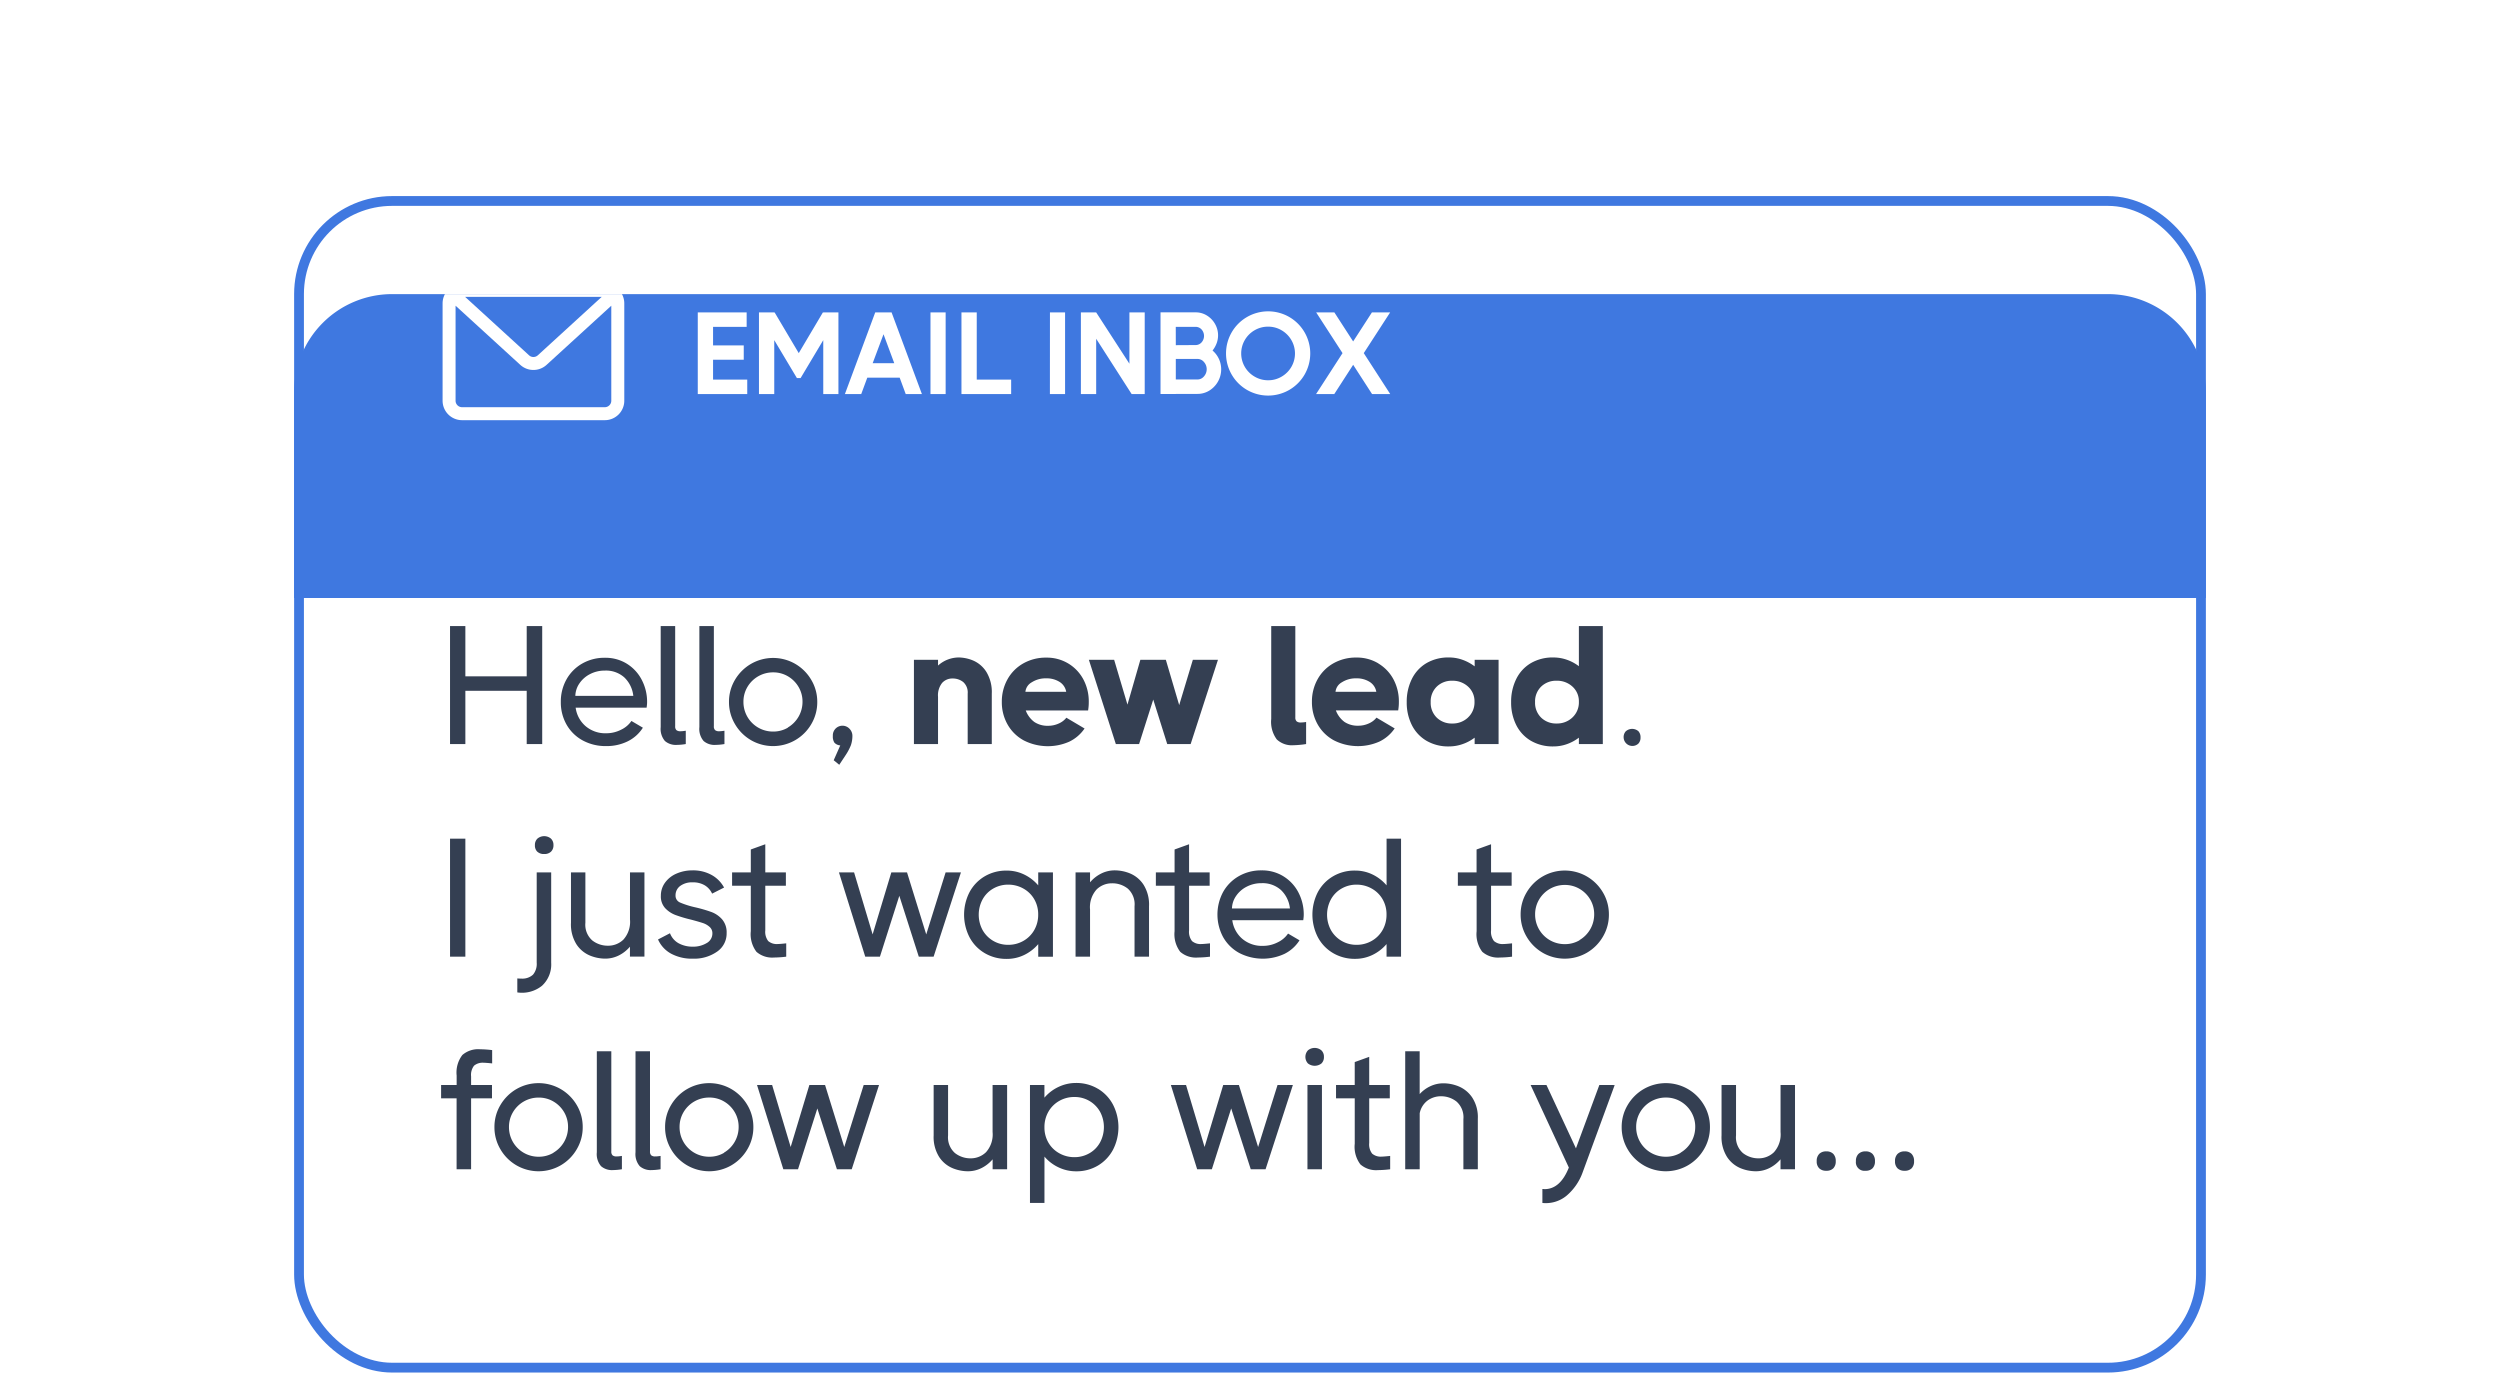 <svg xmlns="http://www.w3.org/2000/svg" xmlns:xlink="http://www.w3.org/1999/xlink" width="255" height="140" viewBox="0 0 255 140">
  <defs>
    <filter id="Rectangle_4739" x="0" y="0" width="255" height="91" filterUnits="userSpaceOnUse">
      <feOffset dy="10" input="SourceAlpha"/>
      <feGaussianBlur stdDeviation="10" result="blur"/>
      <feFlood flood-opacity="0.059"/>
      <feComposite operator="in" in2="blur"/>
      <feComposite in="SourceGraphic"/>
    </filter>
    <clipPath id="clip-path">
      <rect id="Rectangle_4746" data-name="Rectangle 4746" width="20" height="13" transform="translate(-0.441 0.113)" fill="#fff"/>
    </clipPath>
  </defs>
  <g id="Group_387" data-name="Group 387" transform="translate(30 19.959)">
    <g id="Rectangle_4761" data-name="Rectangle 4761" transform="translate(0 0.041)" fill="#fff" stroke="#3f78e0" stroke-width="1">
      <rect width="195" height="120" rx="10" stroke="none"/>
      <rect x="0.5" y="0.5" width="194" height="119" rx="9.5" fill="none"/>
    </g>
    <g transform="matrix(1, 0, 0, 1, -30, -19.96)" filter="url(#Rectangle_4739)">
      <path id="Rectangle_4739-2" data-name="Rectangle 4739" d="M10,0H185a10,10,0,0,1,10,10V31a0,0,0,0,1,0,0H0a0,0,0,0,1,0,0V10A10,10,0,0,1,10,0Z" transform="translate(30 20)" fill="#3f78e0"/>
    </g>
    <path id="Path_1385" data-name="Path 1385" d="M2.837,8.176h3.13V6.713H2.837V4.821H6.264V3.345H1.278v8.33H6.324V10.2H2.837Zm11.24-4.808-.036-.024L11.578,7.5,9.115,3.345l-.036.024V3.345H7.52v8.33H9.079v-5.5l2.309,3.867h.381l2.309-3.867v5.5h1.547V3.345H14.077Zm10.062,8.306-3.094-8.33H19.379l-3.094,8.33h1.666L18.57,10h3.3l.619,1.678Zm-3.915-6.1,1.095,2.951h-2.2Zm4.79,6.1h1.547V3.345H25.014Zm4.719-8.33H28.174v8.33h5.069V10.2h-3.51Zm7.462,8.33h1.547V3.345H37.2Zm8.11-3.094L41.915,3.345H40.356v8.33h1.559V6.034l3.618,5.641h1.333V3.345H45.306Zm9.128-.488a2.5,2.5,0,0,0-.649-.857A2.712,2.712,0,0,0,54.2,6.5a2.321,2.321,0,0,0-.161-1.975,2.381,2.381,0,0,0-.833-.863,2.143,2.143,0,0,0-1.142-.321H48.478v8.33h1.559v-.012H52.25a2.268,2.268,0,0,0,1.208-.339,2.55,2.55,0,0,0,.976-3.231Zm-4.4-3.272H52.06a.814.814,0,0,1,.6.262.988.988,0,0,1,0,1.327.805.805,0,0,1-.6.268l-2.023.012Zm2.213,5.367H50.037V8.093H52.25a.856.856,0,0,1,.66.315,1.1,1.1,0,0,1,0,1.464A.856.856,0,0,1,52.25,10.188ZM57.3,11.253a4.308,4.308,0,0,0,4.308,0,4.29,4.29,0,0,0,1.565-1.565,4.308,4.308,0,0,0,0-4.308A4.29,4.29,0,0,0,61.61,3.815a4.308,4.308,0,0,0-4.308,0A4.29,4.29,0,0,0,55.737,5.38a4.308,4.308,0,0,0,0,4.308A4.29,4.29,0,0,0,57.3,11.253ZM60.825,9.9a2.663,2.663,0,0,1-1.368.369A2.7,2.7,0,0,1,58.082,9.9a2.731,2.731,0,0,1-1.006-1,2.723,2.723,0,0,1,0-2.737,2.731,2.731,0,0,1,1.006-1A2.7,2.7,0,0,1,59.456,4.8a2.663,2.663,0,0,1,1.368.369,2.745,2.745,0,0,1,1,1,2.723,2.723,0,0,1,0,2.737A2.745,2.745,0,0,1,60.825,9.9Zm8.384-2.4L71.9,3.345H70.042L68.126,6.308,66.21,3.345H64.354L67.043,7.5l-2.7,4.177H66.2l1.928-2.987,1.928,2.987H71.91Z" transform="translate(39.895 8.56)" fill="#fff"/>
    <path id="Path_1383" data-name="Path 1383" d="M9.408,10.922H3.151V5.8H1.587V17.832H3.151V12.4H9.408v5.432h1.581V5.8H9.408Zm10.22-1.281a4.139,4.139,0,0,0-2.235-.61,4.558,4.558,0,0,0-2.329.593,4.244,4.244,0,0,0-1.6,1.616,4.6,4.6,0,0,0-.576,2.295,4.576,4.576,0,0,0,.584,2.312,4.194,4.194,0,0,0,1.633,1.607,4.859,4.859,0,0,0,2.406.584,4.837,4.837,0,0,0,2.209-.49,3.824,3.824,0,0,0,1.538-1.384l-1.169-.688a2.627,2.627,0,0,1-1.057.894,3.287,3.287,0,0,1-1.5.361A3.1,3.1,0,0,1,15.408,16,3.008,3.008,0,0,1,14.4,14.119h7.237q.017-.1.034-.266a2.889,2.889,0,0,0,.017-.3,4.821,4.821,0,0,0-.541-2.26A4.182,4.182,0,0,0,19.628,9.642Zm.653,3.274H14.368a2.35,2.35,0,0,1,.413-1.263,2.88,2.88,0,0,1,1.083-.954,3.24,3.24,0,0,1,1.53-.361,2.8,2.8,0,0,1,1.96.688A3.038,3.038,0,0,1,20.281,12.916Zm4.4,3.5a.517.517,0,0,1-.129-.4V5.8H23.075V16.1a1.9,1.9,0,0,0,.43,1.418,1.688,1.688,0,0,0,1.2.4,6.182,6.182,0,0,0,.928-.086V16.474l-.258.034a2.358,2.358,0,0,1-.292.017A.607.607,0,0,1,24.682,16.414Zm3.946,0a.517.517,0,0,1-.129-.4V5.8H27.02V16.1a1.9,1.9,0,0,0,.43,1.418,1.688,1.688,0,0,0,1.2.4,6.182,6.182,0,0,0,.928-.086V16.474l-.258.034a2.358,2.358,0,0,1-.292.017A.607.607,0,0,1,28.628,16.414Zm3.662,1.023a4.515,4.515,0,0,0,4.5,0A4.51,4.51,0,0,0,38.435,15.8a4.388,4.388,0,0,0,.61-2.26,4.342,4.342,0,0,0-.61-2.252A4.531,4.531,0,0,0,36.793,9.65a4.515,4.515,0,0,0-4.5,0,4.531,4.531,0,0,0-1.642,1.633,4.342,4.342,0,0,0-.61,2.252,4.388,4.388,0,0,0,.61,2.26A4.51,4.51,0,0,0,32.29,17.437Zm3.764-1.281a2.932,2.932,0,0,1-1.513.4,3.01,3.01,0,0,1-3.025-3.025,2.932,2.932,0,0,1,.4-1.513,3.027,3.027,0,0,1,2.621-1.5,2.932,2.932,0,0,1,1.513.4,3.02,3.02,0,0,1,1.091,1.091,2.932,2.932,0,0,1,.4,1.513,3.027,3.027,0,0,1-1.5,2.621Zm5.338,1.813-.67,1.513.567.464.67-1.014a5.534,5.534,0,0,0,.516-.98,2.957,2.957,0,0,0,.155-.911,1.029,1.029,0,0,0-.275-.748.983.983,0,0,0-1.719.713,1.122,1.122,0,0,0,.163.688A.915.915,0,0,0,41.392,17.97ZM54.973,9.324A3.911,3.911,0,0,0,53.443,9a3.182,3.182,0,0,0-2.08.825V9.238H48.905v8.594h2.458V13.019a2.031,2.031,0,0,1,.421-1.427,1.392,1.392,0,0,1,1.057-.447,1.7,1.7,0,0,1,1.091.361,1.424,1.424,0,0,1,.456,1.186v5.139h2.458V12.693a3.945,3.945,0,0,0-.55-2.217A3,3,0,0,0,54.973,9.324Zm9.678.292a4.228,4.228,0,0,0-2.243-.6,4.639,4.639,0,0,0-2.355.593,4.209,4.209,0,0,0-1.607,1.624,4.643,4.643,0,0,0-.576,2.3,4.589,4.589,0,0,0,.584,2.3,4.205,4.205,0,0,0,1.65,1.624,5.4,5.4,0,0,0,4.65.129,3.955,3.955,0,0,0,1.556-1.341l-1.856-1.1a2.008,2.008,0,0,1-.8.6,2.554,2.554,0,0,1-1.04.223,2.427,2.427,0,0,1-1.427-.387,2.6,2.6,0,0,1-.877-1.177h6.36a5.134,5.134,0,0,0,.069-.877,4.781,4.781,0,0,0-.55-2.286A4.177,4.177,0,0,0,64.651,9.616ZM64.436,12.5h-4.16a1.254,1.254,0,0,1,.653-.971,2.613,2.613,0,0,1,1.461-.4,2.466,2.466,0,0,1,1.367.361A1.48,1.48,0,0,1,64.436,12.5Zm11.526,1.358L74.6,9.238h-2.6L70.685,13.81,69.327,9.238H66.749l2.75,8.594h2.372l1.444-4.538,1.427,4.538h2.389l2.785-8.594H77.354Zm11.974,1.65a.521.521,0,0,1-.129-.4V5.8H85.349v9.471a3.007,3.007,0,0,0,.567,2.088,2.226,2.226,0,0,0,1.685.593,9.9,9.9,0,0,0,1.306-.12V15.58a3.31,3.31,0,0,1-.533.052A.637.637,0,0,1,87.936,15.512Zm8.346-5.9a4.228,4.228,0,0,0-2.243-.6,4.639,4.639,0,0,0-2.355.593,4.209,4.209,0,0,0-1.607,1.624,4.643,4.643,0,0,0-.576,2.3,4.589,4.589,0,0,0,.584,2.3,4.205,4.205,0,0,0,1.65,1.624,5.4,5.4,0,0,0,4.65.129,3.955,3.955,0,0,0,1.556-1.341l-1.856-1.1a2.008,2.008,0,0,1-.8.6,2.554,2.554,0,0,1-1.04.223,2.427,2.427,0,0,1-1.427-.387,2.6,2.6,0,0,1-.877-1.177H98.3a5.135,5.135,0,0,0,.069-.877,4.781,4.781,0,0,0-.55-2.286A4.177,4.177,0,0,0,96.282,9.616ZM96.067,12.5h-4.16a1.254,1.254,0,0,1,.653-.971,2.613,2.613,0,0,1,1.461-.4,2.466,2.466,0,0,1,1.367.361A1.48,1.48,0,0,1,96.067,12.5ZM106.1,9.238v.67a4.626,4.626,0,0,0-1.238-.67A4.041,4.041,0,0,0,103.485,9a4.4,4.4,0,0,0-2.312.584,3.848,3.848,0,0,0-1.487,1.624,5.21,5.21,0,0,0-.516,2.346,5.1,5.1,0,0,0,.516,2.329,3.871,3.871,0,0,0,1.487,1.607,4.4,4.4,0,0,0,2.312.584,4.2,4.2,0,0,0,1.367-.232,4.414,4.414,0,0,0,1.246-.662v.653h2.441V9.238Zm-.67,5.879a2.259,2.259,0,0,1-1.616.619,2.175,2.175,0,0,1-1.581-.6,2.106,2.106,0,0,1-.619-1.581,2.106,2.106,0,0,1,.619-1.581,2.175,2.175,0,0,1,1.581-.6,2.3,2.3,0,0,1,1.616.6,2.008,2.008,0,0,1,.653,1.547A2.1,2.1,0,0,1,105.427,15.116ZM116.73,5.8V9.891a4.445,4.445,0,0,0-1.238-.662A4.125,4.125,0,0,0,114.134,9a4.4,4.4,0,0,0-2.312.584,3.848,3.848,0,0,0-1.487,1.624,5.21,5.21,0,0,0-.516,2.346,5.1,5.1,0,0,0,.516,2.329,3.871,3.871,0,0,0,1.487,1.607,4.4,4.4,0,0,0,2.312.584,4.1,4.1,0,0,0,1.367-.232,4.478,4.478,0,0,0,1.229-.662v.653h2.441V5.8Zm-.653,9.316a2.259,2.259,0,0,1-1.616.619,2.175,2.175,0,0,1-1.581-.6,2.106,2.106,0,0,1-.619-1.581,2.106,2.106,0,0,1,.619-1.581,2.175,2.175,0,0,1,1.581-.6,2.3,2.3,0,0,1,1.616.6,2.008,2.008,0,0,1,.653,1.547A2.1,2.1,0,0,1,116.076,15.116Zm5.45,1.4a.871.871,0,0,0-.232.645.894.894,0,0,0,1.5.627.866.866,0,0,0,.223-.627.891.891,0,0,0-.223-.645.976.976,0,0,0-1.263,0Zm-119.939,23H3.151V27.484H1.587Zm8.9-10.709a.961.961,0,0,0,.7.241.961.961,0,0,0,.7-.241.888.888,0,0,0,.249-.67.878.878,0,0,0-.258-.662,1.073,1.073,0,0,0-1.375,0,.878.878,0,0,0-.258.662A.888.888,0,0,0,10.484,28.808Zm-.06,2.114v9.213a1.711,1.711,0,0,1-.378,1.22,1.6,1.6,0,0,1-1.2.4,3.419,3.419,0,0,1-.4-.017v1.427a3.245,3.245,0,0,0,2.518-.679,2.945,2.945,0,0,0,.937-2.346V30.922Zm9.515,0v4.8a2.708,2.708,0,0,1-.67,2.054A2.217,2.217,0,0,1,17.7,38.4a2.545,2.545,0,0,1-1.607-.541,2.138,2.138,0,0,1-.7-1.8V30.922H13.923v5.139a3.811,3.811,0,0,0,.567,2.209A3.038,3.038,0,0,0,15.848,39.4a4.129,4.129,0,0,0,1.547.318,3.079,3.079,0,0,0,1.427-.335,3.59,3.59,0,0,0,1.117-.885v1.014h1.478V30.922ZM25.062,34a.75.75,0,0,1-.473-.722,1.174,1.174,0,0,1,.473-.971,2.026,2.026,0,0,1,1.281-.37,2.322,2.322,0,0,1,1.22.3,1.919,1.919,0,0,1,.756.851l1.22-.619a3.188,3.188,0,0,0-1.281-1.289,3.874,3.874,0,0,0-1.917-.464,4.04,4.04,0,0,0-1.65.327,2.808,2.808,0,0,0-1.169.92,2.242,2.242,0,0,0-.43,1.349,1.753,1.753,0,0,0,.438,1.255,2.782,2.782,0,0,0,1.049.7,14.021,14.021,0,0,0,1.59.473q.774.206,1.195.344a1.915,1.915,0,0,1,.7.4.844.844,0,0,1,.284.653,1.115,1.115,0,0,1-.593,1,2.642,2.642,0,0,1-1.4.361A2.961,2.961,0,0,1,24.9,38.15a1.96,1.96,0,0,1-.877-1.023l-1.22.636a3.049,3.049,0,0,0,1.324,1.444,4.476,4.476,0,0,0,2.235.516,4.067,4.067,0,0,0,2.458-.713,2.236,2.236,0,0,0,.98-1.9,2.028,2.028,0,0,0-.456-1.392,2.712,2.712,0,0,0-1.1-.756,14.343,14.343,0,0,0-1.659-.481A8.774,8.774,0,0,1,25.062,34Zm8.982,3.928a1.535,1.535,0,0,1-.3-1.091V32.28h2.1V30.922h-2.1V28.052l-1.478.533v2.338H30.357V32.28h1.908v4.641a2.972,2.972,0,0,0,.576,2.1,2.428,2.428,0,0,0,1.8.584,11.042,11.042,0,0,0,1.238-.086V38.159q-.653.069-.859.069A1.332,1.332,0,0,1,34.044,37.927Zm16.116-.679L48.2,30.922H46.6l-1.908,6.325L42.8,30.922H41.256l2.681,8.594h1.5l1.977-6.205L49.4,39.517h1.513L53.7,30.922H52.137Zm11.423-6.325v1.324a4.376,4.376,0,0,0-1.435-1.109,4.027,4.027,0,0,0-1.779-.4,4.307,4.307,0,0,0-2.26.593,4.132,4.132,0,0,0-1.538,1.616,5.044,5.044,0,0,0,0,4.581,4.1,4.1,0,0,0,1.547,1.624,4.32,4.32,0,0,0,2.252.593,4.027,4.027,0,0,0,1.779-.4,4.376,4.376,0,0,0,1.435-1.109v1.289h1.5V30.922ZM60.07,37.909a3.056,3.056,0,0,1-1.547.4,2.956,2.956,0,0,1-2.613-1.5,3.309,3.309,0,0,1,0-3.137,2.855,2.855,0,0,1,1.083-1.1,3.014,3.014,0,0,1,1.53-.4,3.108,3.108,0,0,1,1.547.4,2.9,2.9,0,0,1,1.109,1.091,3.043,3.043,0,0,1,.4,1.556,3.123,3.123,0,0,1-.4,1.581A2.943,2.943,0,0,1,60.07,37.909Zm10.89-6.876a4.129,4.129,0,0,0-1.547-.318,3.079,3.079,0,0,0-1.427.335,3.59,3.59,0,0,0-1.117.885V30.922H65.391v8.594h1.478v-4.8a2.708,2.708,0,0,1,.67-2.054,2.217,2.217,0,0,1,1.564-.627,2.535,2.535,0,0,1,1.616.541,2.152,2.152,0,0,1,.688,1.8v5.139h1.478V34.377a3.811,3.811,0,0,0-.567-2.209A3.038,3.038,0,0,0,70.96,31.034Zm6.309,6.893a1.535,1.535,0,0,1-.3-1.091V32.28h2.1V30.922h-2.1V28.052l-1.478.533v2.338H73.582V32.28H75.49v4.641a2.972,2.972,0,0,0,.576,2.1,2.428,2.428,0,0,0,1.8.584,11.042,11.042,0,0,0,1.238-.086V38.159q-.653.069-.859.069A1.332,1.332,0,0,1,77.269,37.927Zm9.334-6.6a4.139,4.139,0,0,0-2.235-.61,4.558,4.558,0,0,0-2.329.593,4.244,4.244,0,0,0-1.6,1.616,4.863,4.863,0,0,0,.009,4.607,4.194,4.194,0,0,0,1.633,1.607,5.236,5.236,0,0,0,4.615.095,3.824,3.824,0,0,0,1.538-1.384l-1.169-.688a2.627,2.627,0,0,1-1.057.894,3.287,3.287,0,0,1-1.5.361,3.1,3.1,0,0,1-2.123-.731A3.008,3.008,0,0,1,81.378,35.8h7.237q.017-.1.034-.266a2.889,2.889,0,0,0,.017-.3,4.821,4.821,0,0,0-.541-2.26A4.182,4.182,0,0,0,86.6,31.326Zm.653,3.274H81.344a2.35,2.35,0,0,1,.413-1.263,2.88,2.88,0,0,1,1.083-.954,3.24,3.24,0,0,1,1.53-.361,2.8,2.8,0,0,1,1.96.688A3.038,3.038,0,0,1,87.257,34.6Zm9.859-7.116v4.761a4.376,4.376,0,0,0-1.435-1.109,4.027,4.027,0,0,0-1.779-.4,4.307,4.307,0,0,0-2.26.593A4.132,4.132,0,0,0,90.1,32.942a5.044,5.044,0,0,0,0,4.581,4.1,4.1,0,0,0,1.547,1.624,4.32,4.32,0,0,0,2.252.593,4.027,4.027,0,0,0,1.779-.4,4.376,4.376,0,0,0,1.435-1.109v1.289h1.478V27.484ZM95.6,37.909a3.056,3.056,0,0,1-1.547.4,2.956,2.956,0,0,1-2.613-1.5,3.309,3.309,0,0,1,0-3.137,2.855,2.855,0,0,1,1.083-1.1,3.014,3.014,0,0,1,1.53-.4,3.108,3.108,0,0,1,1.547.4,2.9,2.9,0,0,1,1.109,1.091,3.043,3.043,0,0,1,.4,1.556,3.123,3.123,0,0,1-.4,1.581A2.943,2.943,0,0,1,95.6,37.909Zm12.472.017a1.535,1.535,0,0,1-.3-1.091V32.28h2.1V30.922h-2.1V28.052l-1.478.533v2.338h-1.908V32.28H106.3v4.641a2.972,2.972,0,0,0,.576,2.1,2.428,2.428,0,0,0,1.8.584,11.042,11.042,0,0,0,1.238-.086V38.159q-.653.069-.859.069A1.332,1.332,0,0,1,108.075,37.927Zm4.968,1.195a4.515,4.515,0,0,0,4.5,0,4.51,4.51,0,0,0,1.642-1.642,4.388,4.388,0,0,0,.61-2.26,4.342,4.342,0,0,0-.61-2.252,4.53,4.53,0,0,0-1.642-1.633,4.515,4.515,0,0,0-4.5,0,4.531,4.531,0,0,0-1.642,1.633,4.342,4.342,0,0,0-.61,2.252,4.388,4.388,0,0,0,.61,2.26A4.51,4.51,0,0,0,113.043,39.121Zm3.764-1.281a2.932,2.932,0,0,1-1.513.4,3.01,3.01,0,0,1-3.025-3.025,2.932,2.932,0,0,1,.4-1.513,3.027,3.027,0,0,1,2.621-1.5,2.932,2.932,0,0,1,1.513.4,3.02,3.02,0,0,1,1.091,1.091,2.932,2.932,0,0,1,.4,1.513,3.027,3.027,0,0,1-1.5,2.621ZM5.884,50.406V49.049a11.04,11.04,0,0,0-1.238-.086,2.459,2.459,0,0,0-1.8.584,2.941,2.941,0,0,0-.584,2.1v.963H.676v1.358H2.257V61.2H3.736V53.965H5.867V52.607H3.736V51.73a1.535,1.535,0,0,1,.3-1.091,1.36,1.36,0,0,1,.988-.3Q5.231,50.338,5.884,50.406Zm2.485,10.4a4.515,4.515,0,0,0,4.5,0,4.51,4.51,0,0,0,1.642-1.642,4.388,4.388,0,0,0,.61-2.26,4.342,4.342,0,0,0-.61-2.252,4.531,4.531,0,0,0-1.642-1.633,4.515,4.515,0,0,0-4.5,0,4.531,4.531,0,0,0-1.642,1.633,4.342,4.342,0,0,0-.61,2.252,4.388,4.388,0,0,0,.61,2.26A4.51,4.51,0,0,0,8.369,60.806Zm3.764-1.281a2.932,2.932,0,0,1-1.513.4A3.01,3.01,0,0,1,7.6,56.9,2.932,2.932,0,0,1,8,55.391a3.027,3.027,0,0,1,2.621-1.5,2.932,2.932,0,0,1,1.513.4,3.02,3.02,0,0,1,1.091,1.091,2.932,2.932,0,0,1,.4,1.513,3.027,3.027,0,0,1-1.5,2.621Zm6.034.258a.517.517,0,0,1-.129-.4V49.169H16.56v10.3a1.9,1.9,0,0,0,.43,1.418,1.688,1.688,0,0,0,1.2.4,6.18,6.18,0,0,0,.928-.086V59.843l-.258.034a2.359,2.359,0,0,1-.292.017A.607.607,0,0,1,18.167,59.783Zm3.946,0a.517.517,0,0,1-.129-.4V49.169H20.506v10.3a1.9,1.9,0,0,0,.43,1.418,1.688,1.688,0,0,0,1.2.4,6.18,6.18,0,0,0,.928-.086V59.843l-.258.034a2.359,2.359,0,0,1-.292.017A.607.607,0,0,1,22.113,59.783Zm3.662,1.023a4.515,4.515,0,0,0,4.5,0,4.51,4.51,0,0,0,1.642-1.642,4.388,4.388,0,0,0,.61-2.26,4.342,4.342,0,0,0-.61-2.252,4.531,4.531,0,0,0-1.642-1.633,4.515,4.515,0,0,0-4.5,0,4.531,4.531,0,0,0-1.642,1.633,4.342,4.342,0,0,0-.61,2.252,4.388,4.388,0,0,0,.61,2.26A4.51,4.51,0,0,0,25.775,60.806Zm3.764-1.281a2.932,2.932,0,0,1-1.513.4A3.01,3.01,0,0,1,25,56.9a2.932,2.932,0,0,1,.4-1.513,3.027,3.027,0,0,1,2.621-1.5,2.932,2.932,0,0,1,1.513.4,3.02,3.02,0,0,1,1.091,1.091,2.932,2.932,0,0,1,.4,1.513,3.027,3.027,0,0,1-1.5,2.621ZM41.8,58.932l-1.96-6.325h-1.6l-1.908,6.325-1.891-6.325H32.9L35.582,61.2h1.5L39.054,55,41.048,61.2h1.513l2.785-8.594H43.781Zm15.128-6.325v4.8a2.708,2.708,0,0,1-.67,2.054,2.217,2.217,0,0,1-1.564.627,2.545,2.545,0,0,1-1.607-.541,2.138,2.138,0,0,1-.7-1.8V52.607H50.916v5.139a3.811,3.811,0,0,0,.567,2.209,3.038,3.038,0,0,0,1.358,1.134,4.129,4.129,0,0,0,1.547.318,3.079,3.079,0,0,0,1.427-.335,3.59,3.59,0,0,0,1.117-.885V61.2h1.478V52.607Zm10.744.387a4.275,4.275,0,0,0-2.243-.593,4.118,4.118,0,0,0-1.77.4,4.252,4.252,0,0,0-1.444,1.1V52.607H60.741V64.639h1.478V59.912a4.252,4.252,0,0,0,1.444,1.1,4.118,4.118,0,0,0,1.77.4,4.262,4.262,0,0,0,2.252-.593,4.151,4.151,0,0,0,1.53-1.616,5.044,5.044,0,0,0,0-4.581A4.116,4.116,0,0,0,67.676,52.993Zm-.868,6.575a3.014,3.014,0,0,1-1.53.4,3.108,3.108,0,0,1-1.547-.4,2.9,2.9,0,0,1-1.109-1.091,3.043,3.043,0,0,1-.4-1.556,3.123,3.123,0,0,1,.4-1.581,2.943,2.943,0,0,1,1.109-1.109,3.056,3.056,0,0,1,1.547-.4,2.956,2.956,0,0,1,2.613,1.5,3.309,3.309,0,0,1,0,3.137A2.854,2.854,0,0,1,66.808,59.568Zm17.208-.636-1.96-6.325h-1.6L78.55,58.932l-1.891-6.325H75.112L77.794,61.2h1.5L81.266,55,83.26,61.2h1.513l2.785-8.594H85.993Zm5.08-8.526a1.115,1.115,0,0,0,1.384,0,.888.888,0,0,0,.249-.67.878.878,0,0,0-.258-.662,1.073,1.073,0,0,0-1.375,0,.989.989,0,0,0,0,1.332ZM89.044,61.2h1.478V52.607H89.044Zm6.6-1.59a1.535,1.535,0,0,1-.3-1.091V53.965h2.1V52.607h-2.1V49.736l-1.478.533v2.338H91.959v1.358h1.908v4.641a2.972,2.972,0,0,0,.576,2.1,2.428,2.428,0,0,0,1.8.584,11.038,11.038,0,0,0,1.238-.086V59.843q-.653.069-.859.069A1.332,1.332,0,0,1,95.646,59.611Zm10.778,1.59V56.062a3.693,3.693,0,0,0-.576-2.183,3.1,3.1,0,0,0-1.367-1.126,4.129,4.129,0,0,0-1.547-.318,3.136,3.136,0,0,0-1.358.3,3.371,3.371,0,0,0-1.083.8V49.169H99.016V61.2h1.478V55.494a2.128,2.128,0,0,1,.834-1.324,2.3,2.3,0,0,1,1.315-.413,2.545,2.545,0,0,1,1.607.541,2.138,2.138,0,0,1,.7,1.8V61.2Zm12.395-8.594L116.43,59.07l-3.008-6.463h-1.616l3.9,8.423q-.877,2.2-2.475,2.2l-.223-.017v1.427a3.322,3.322,0,0,0,2.432-.713,5.572,5.572,0,0,0,1.676-2.415l3.266-8.9Zm4.53,8.2a4.515,4.515,0,0,0,4.5,0,4.51,4.51,0,0,0,1.642-1.642,4.388,4.388,0,0,0,.61-2.26,4.342,4.342,0,0,0-.61-2.252,4.53,4.53,0,0,0-1.642-1.633,4.515,4.515,0,0,0-4.5,0,4.531,4.531,0,0,0-1.642,1.633,4.342,4.342,0,0,0-.61,2.252,4.388,4.388,0,0,0,.61,2.26A4.51,4.51,0,0,0,123.349,60.806Zm3.764-1.281a2.932,2.932,0,0,1-1.513.4,3.01,3.01,0,0,1-3.025-3.025,2.932,2.932,0,0,1,.4-1.513,3.027,3.027,0,0,1,2.621-1.5,2.932,2.932,0,0,1,1.513.4,3.02,3.02,0,0,1,1.091,1.091,2.932,2.932,0,0,1,.4,1.513,3.027,3.027,0,0,1-1.5,2.621ZM137.3,52.607v4.8a2.708,2.708,0,0,1-.67,2.054,2.217,2.217,0,0,1-1.564.627,2.545,2.545,0,0,1-1.607-.541,2.138,2.138,0,0,1-.7-1.8V52.607h-1.478v5.139a3.811,3.811,0,0,0,.567,2.209,3.038,3.038,0,0,0,1.358,1.134,4.129,4.129,0,0,0,1.547.318,3.079,3.079,0,0,0,1.427-.335,3.59,3.59,0,0,0,1.117-.885V61.2h1.478V52.607Zm3.946,7.03a1,1,0,0,0-.258.739.97.97,0,0,0,.258.731,1,1,0,0,0,.722.249.965.965,0,0,0,.713-.249.99.99,0,0,0,.249-.731,1.021,1.021,0,0,0-.249-.739.946.946,0,0,0-.713-.258A.976.976,0,0,0,141.244,59.637Zm4,0a1,1,0,0,0-.258.739.875.875,0,0,0,.98.98.965.965,0,0,0,.713-.249.99.99,0,0,0,.249-.731,1.021,1.021,0,0,0-.249-.739.946.946,0,0,0-.713-.258A.976.976,0,0,0,145.249,59.637Zm3.988,0a1,1,0,0,0-.258.739.97.97,0,0,0,.258.731,1,1,0,0,0,.722.249.965.965,0,0,0,.713-.249.99.99,0,0,0,.249-.731,1.021,1.021,0,0,0-.249-.739.946.946,0,0,0-.713-.258A.976.976,0,0,0,149.237,59.637Z" transform="translate(14.316 38.103)" fill="#343f52"/>
    <g id="Group_365" data-name="Group 365" transform="translate(14.441 9.928)" clip-path="url(#clip-path)">
      <path id="Path_1335" data-name="Path 1335" d="M16.547,0H1.986A1.986,1.986,0,0,0,0,1.986v9.928A1.986,1.986,0,0,0,1.986,13.9H16.547a1.986,1.986,0,0,0,1.986-1.986V1.986A1.986,1.986,0,0,0,16.547,0m-.318,1.324L9.716,7.28a.662.662,0,0,1-.9,0L2.3,1.324Zm.318,11.252H1.986a.662.662,0,0,1-.662-.662V2.224L7.942,8.273a1.986,1.986,0,0,0,2.647,0l6.619-6.049v9.69a.662.662,0,0,1-.662.662" transform="translate(0.703 -0.929)" fill="#fff"/>
    </g>
  </g>
</svg>
